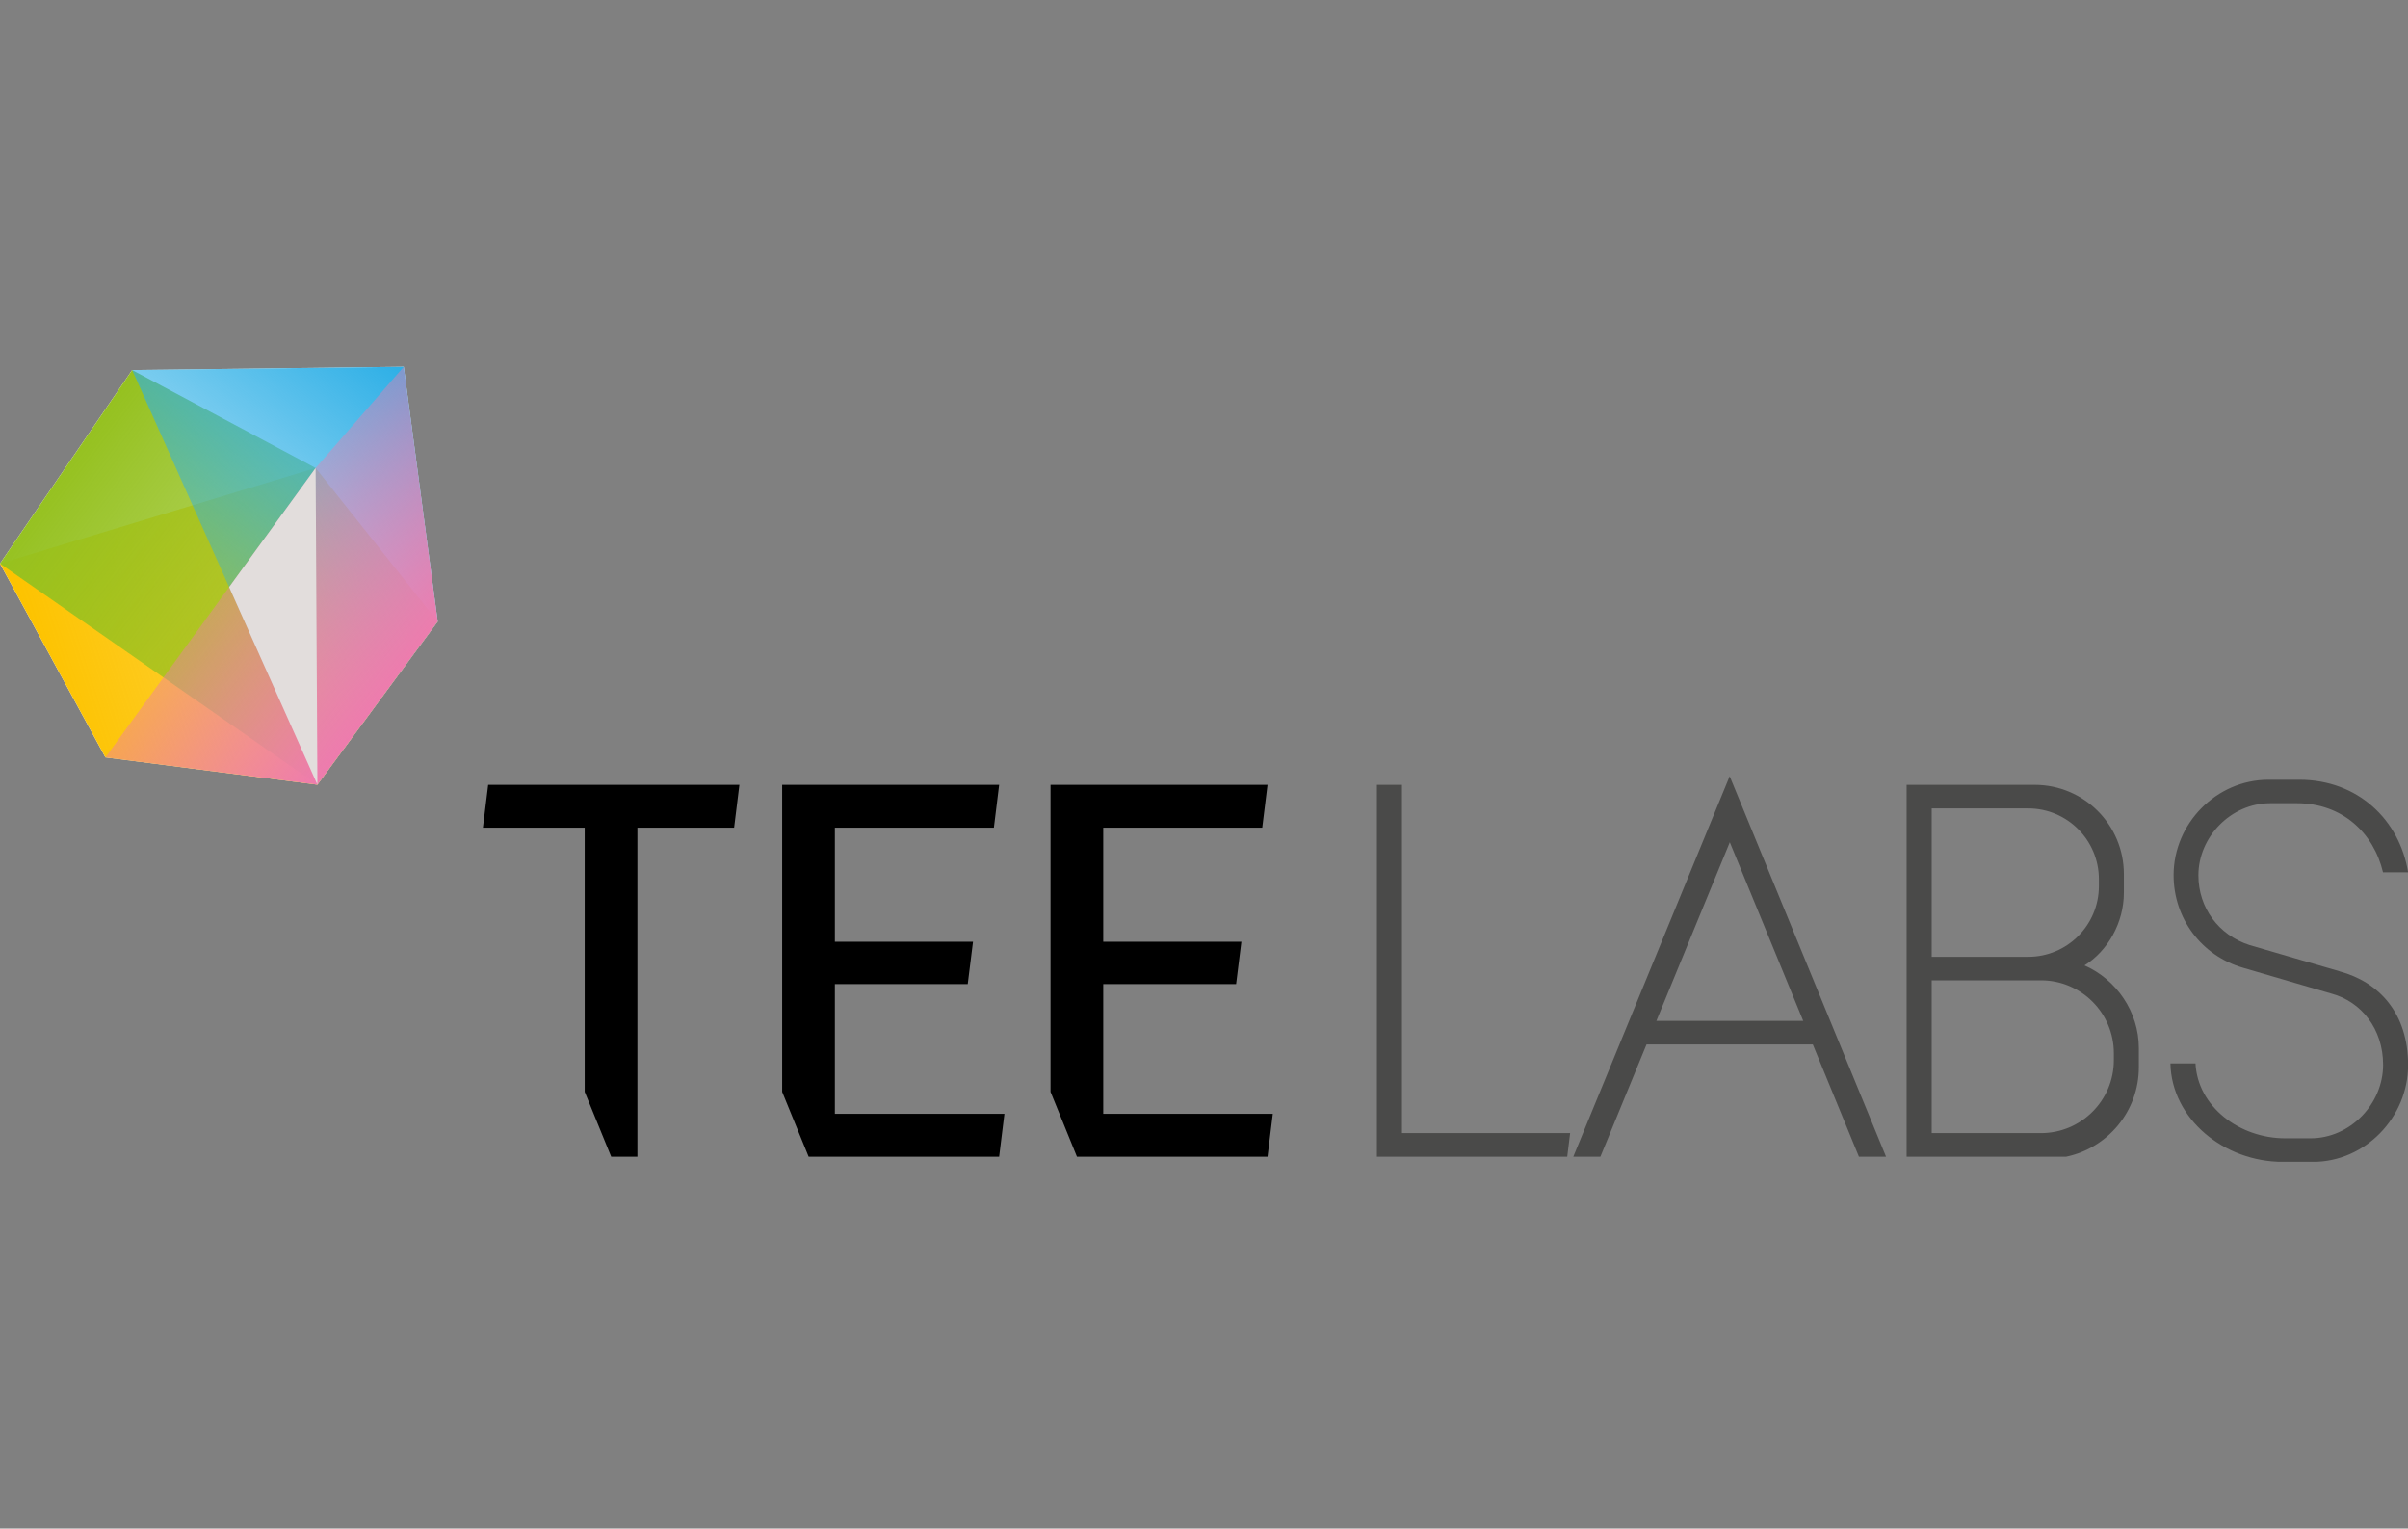 <svg width="208" height="132" viewBox="0 0 208 132" fill="none" xmlns="http://www.w3.org/2000/svg">
<rect x="0" y="0" width="208" height="132" fill="#808080" stroke="none"/>
<g clip-path="url(#clip0_1316_2459)">
<path d="M34.872 31.672L11.416 31.953L0 48.667L9.106 65.404L27.416 67.76L37.806 53.676L34.872 31.672Z" fill="white"/>
<path d="M63.868 67.775H42.168L41.712 71.477H50.506V94.287L52.794 99.888H55.059V71.477H63.412L63.868 67.775Z" fill="black"/>
<path style="mix-blend-mode:multiply" d="M0 48.667L27.264 40.413L37.806 53.676L27.416 67.76L9.106 65.404L0 48.667Z" fill="url(#paint0_linear_1316_2459)"/>
<path style="mix-blend-mode:multiply" d="M11.416 31.953L27.264 40.413L27.416 67.76L0 48.667L11.416 31.953Z" fill="url(#paint1_linear_1316_2459)"/>
<path style="mix-blend-mode:multiply" d="M11.416 31.953L27.416 67.76L37.806 53.676L34.872 31.672L11.416 31.953Z" fill="url(#paint2_linear_1316_2459)"/>
<path style="mix-blend-mode:multiply" d="M34.872 31.672L27.264 40.413L9.105 65.404L27.416 67.76L37.806 53.676L34.872 31.672Z" fill="url(#paint3_linear_1316_2459)"/>
<g style="mix-blend-mode:multiply">
<path d="M27.264 40.413L19.792 50.697L27.416 67.76L27.264 40.413Z" fill="#E2DDDC"/>
</g>
<path d="M95.297 96.187V84.983H106.774L107.23 81.327H95.297V71.477H109.032L109.488 67.775H90.744V94.287L93.025 99.888H109.488L109.944 96.187H95.297Z" fill="black"/>
<path d="M72.115 96.187V84.983H83.592L84.048 81.327H72.115V71.477H85.85L86.306 67.775H67.562V94.287L69.85 99.888H86.306L86.762 96.187H72.115Z" fill="black"/>
<path d="M121.101 97.851V67.775H118.935V99.888H135.376L135.626 97.851H121.101Z" fill="#4A4A49"/>
<path d="M180.052 83.372C182.067 82.118 183.457 79.686 183.457 77.094V75.483C183.457 71.226 180.007 67.775 175.75 67.775H164.691V99.888H178.479C182.059 99.136 184.75 95.966 184.75 92.166V90.517C184.75 87.355 182.796 84.573 180.06 83.372H180.052ZM166.858 69.812H175.188C178.563 69.812 181.299 72.549 181.299 75.923V76.516C181.299 79.891 178.563 82.627 175.188 82.627H166.858V69.812ZM182.591 91.558C182.591 95.031 179.771 97.851 176.298 97.851H166.858V84.656H176.298C179.771 84.656 182.591 87.476 182.591 90.95V91.558Z" fill="#4A4A49"/>
<path d="M142.232 90.197H156.589L160.572 99.888H162.913L149.407 67.03L135.9 99.888H138.241L142.224 90.197H142.232ZM149.414 72.723L155.761 88.16H143.075L149.422 72.723H149.414Z" fill="#4A4A49"/>
<path d="M202.079 83.873L194.326 81.616C191.621 80.749 189.895 78.378 189.895 75.588C189.895 72.274 192.708 69.363 196.097 69.363H198.4C202.33 69.363 205.036 71.932 205.841 75.33H208.008C207.27 70.792 203.66 67.334 198.613 67.334H195.953C191.423 67.334 187.752 71.142 187.752 75.573C187.752 79.29 190.138 82.528 193.764 83.577L201.387 85.804C203.957 86.495 205.849 88.844 205.849 91.953C205.849 95.335 203.006 98.299 199.586 98.299H197.397C193.43 98.299 189.827 95.555 189.644 91.831H187.478C187.577 96.627 192.107 100.336 197.192 100.336H199.784C204.329 100.336 208.008 96.467 208.008 91.975C208.008 87.483 205.492 84.8 202.087 83.881L202.079 83.873Z" fill="#4A4A49"/>
</g>
<defs>
<linearGradient id="paint0_linear_1316_2459" x1="4.842" y1="61.094" x2="35.868" y2="51.016" gradientUnits="userSpaceOnUse">
<stop stop-color="#FDC300"/>
<stop offset="1" stop-color="#FDC300" stop-opacity="0.6"/>
</linearGradient>
<linearGradient id="paint1_linear_1316_2459" x1="6.172" y1="38.915" x2="33.587" y2="59.574" gradientUnits="userSpaceOnUse">
<stop stop-color="#95C11F"/>
<stop offset="1" stop-color="#95C11F" stop-opacity="0.5"/>
</linearGradient>
<linearGradient id="paint2_linear_1316_2459" x1="33.755" y1="30.828" x2="17.337" y2="52.619" gradientUnits="userSpaceOnUse">
<stop stop-color="#2DAFE6"/>
<stop offset="1" stop-color="#2DAFE6" stop-opacity="0.3"/>
</linearGradient>
<linearGradient id="paint3_linear_1316_2459" x1="34.682" y1="58.457" x2="21.32" y2="48.013" gradientUnits="userSpaceOnUse">
<stop stop-color="#EE7BAE"/>
<stop offset="1" stop-color="#EE7BAE" stop-opacity="0.4"/>
</linearGradient>
<clipPath id="clip0_1316_2459">
<rect width="208" height="68.657" fill="white" transform="translate(0 31.672)"/>
</clipPath>
</defs>
</svg>
